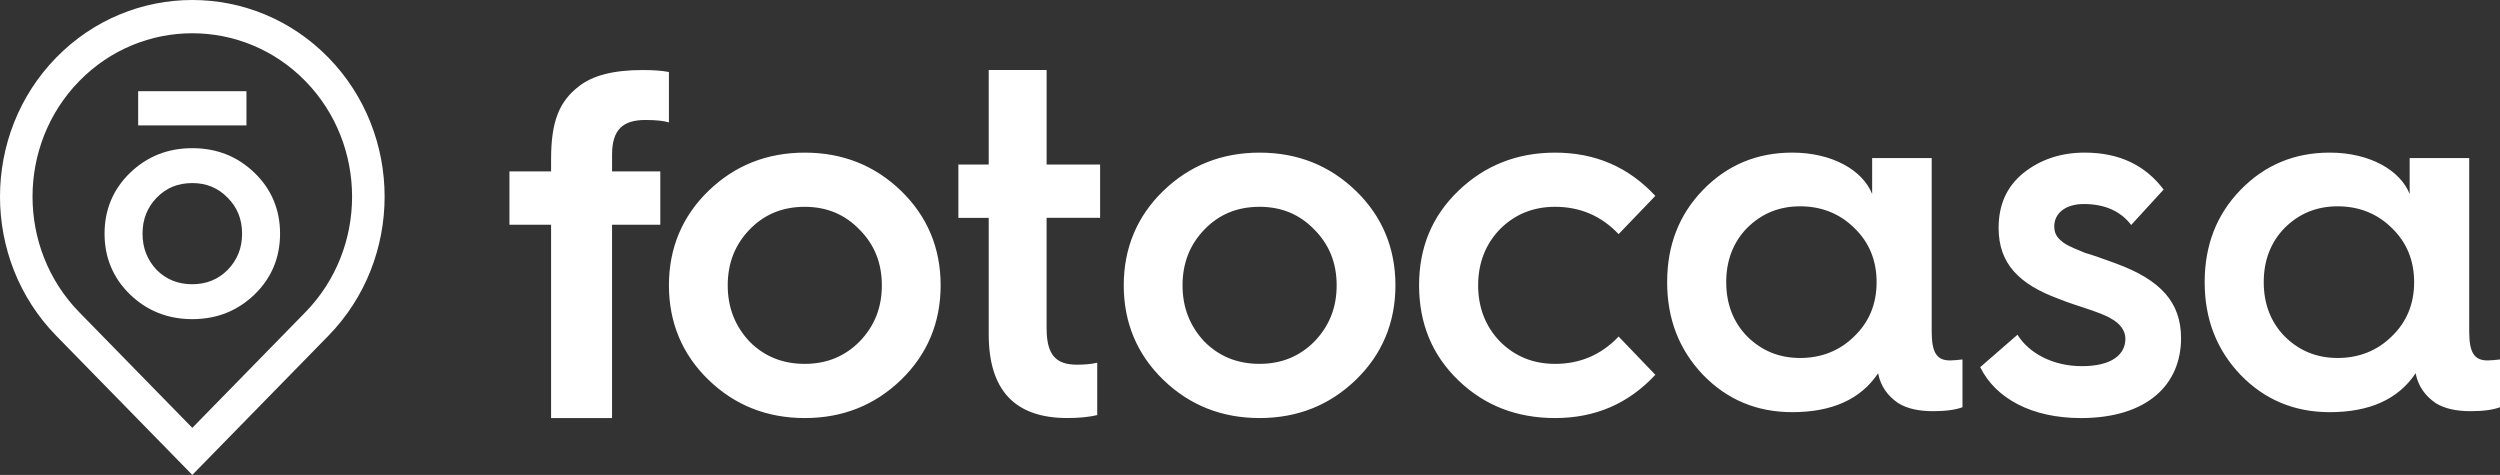 <svg width="279" height="53" viewBox="0 0 279 53" fill="none" xmlns="http://www.w3.org/2000/svg">
<rect x="0" y="0" width="279" height="53" fill="#333333" stroke="none"/>
<path fill-rule="evenodd" clip-rule="evenodd" d="M61.501 46.654V25.079H56.854V19.127H61.501V17.759C61.501 13.553 62.408 11.313 64.62 9.62C66.149 8.418 68.474 7.817 71.705 7.817C72.838 7.817 73.802 7.873 74.652 8.035V13.662C74.143 13.498 73.236 13.389 72.045 13.389C69.494 13.389 68.306 14.481 68.306 17.267V19.127H73.689V25.079H68.304V46.656H61.503M74.652 31.845C74.652 27.684 76.142 24.133 79.063 21.305C81.984 18.476 85.568 17.034 89.813 17.034C94.06 17.034 97.644 18.476 100.565 21.305C103.486 24.133 104.975 27.682 104.975 31.843C104.975 36.003 103.486 39.552 100.565 42.382C97.644 45.211 94.06 46.654 89.813 46.654C85.568 46.654 81.984 45.212 79.063 42.384C76.142 39.554 74.652 36.005 74.652 31.843M95.933 38.112C97.588 36.393 98.414 34.341 98.414 31.845C98.414 29.35 97.588 27.298 95.933 25.634C94.28 23.913 92.24 23.081 89.813 23.081C87.333 23.081 85.294 23.913 83.639 25.632C82.04 27.296 81.214 29.348 81.214 31.845C81.214 34.341 82.04 36.393 83.639 38.112C85.294 39.778 87.333 40.608 89.813 40.608C92.24 40.608 94.28 39.778 95.933 38.112ZM110.341 24.314H106.954V18.362H110.341V7.815H116.802V18.358H122.772V24.31H116.8V36.603C116.8 39.606 117.822 40.698 120.188 40.698C120.997 40.698 121.75 40.643 122.45 40.48V46.325C121.536 46.543 120.406 46.652 119.112 46.652C113.248 46.652 110.341 43.539 110.341 37.312V24.314ZM125.41 31.845C125.41 27.684 126.899 24.133 129.82 21.305C132.743 18.476 136.327 17.034 140.572 17.034C144.817 17.034 148.399 18.476 151.322 21.305C154.243 24.133 155.731 27.682 155.731 31.843C155.731 36.003 154.243 39.552 151.322 42.382C148.399 45.211 144.817 46.654 140.572 46.654C136.327 46.654 132.741 45.212 129.82 42.384C126.899 39.554 125.41 36.005 125.41 31.843M146.69 38.11C148.343 36.391 149.171 34.339 149.171 31.843C149.171 29.348 148.343 27.296 146.69 25.632C145.037 23.911 142.997 23.079 140.572 23.079C138.091 23.079 136.051 23.911 134.396 25.63C132.798 27.294 131.971 29.346 131.971 31.843C131.971 34.339 132.798 36.391 134.396 38.11C136.051 39.776 138.091 40.606 140.572 40.606C142.997 40.606 145.037 39.776 146.69 38.11ZM184.736 21.859L180.636 26.129C178.699 24.077 176.317 23.079 173.546 23.079C171.109 23.079 169.06 23.911 167.398 25.575C165.791 27.238 164.96 29.346 164.96 31.843C164.96 34.339 165.793 36.446 167.398 38.112C169.06 39.776 171.109 40.608 173.547 40.608C176.317 40.608 178.699 39.609 180.638 37.557L184.736 41.828C181.745 45.044 178.035 46.654 173.547 46.654C169.28 46.654 165.68 45.268 162.746 42.44C159.808 39.609 158.369 36.06 158.369 31.843C158.369 27.629 159.808 24.135 162.746 21.305C165.682 18.476 169.28 17.034 173.547 17.034C178.033 17.034 181.745 18.643 184.736 21.859ZM208.932 21.65V17.639H215.577V36.983C215.577 39.347 216.133 40.225 217.629 40.225C218.017 40.225 218.515 40.169 219.013 40.114V45.445C218.291 45.723 217.184 45.887 215.746 45.887C214.139 45.887 212.865 45.61 211.868 45.007C210.649 44.183 209.874 43.085 209.596 41.654C207.658 44.567 204.444 45.996 200.014 45.996C196.08 45.996 192.757 44.623 190.044 41.818C187.385 39.016 186.054 35.607 186.054 31.487C186.054 27.364 187.385 23.957 190.044 21.208C192.757 18.408 196.08 17.032 200.014 17.032C204.502 17.032 207.88 19.011 208.932 21.65ZM206.938 37.533C208.6 35.938 209.429 33.905 209.429 31.488C209.429 29.069 208.6 27.035 206.938 25.442C205.331 23.848 203.283 23.024 200.901 23.024C198.518 23.024 196.58 23.848 194.973 25.442C193.422 27.035 192.646 29.069 192.646 31.487C192.646 33.905 193.424 35.938 194.973 37.532C196.58 39.125 198.518 39.951 200.901 39.951C203.283 39.951 205.331 39.125 206.938 37.533ZM225.15 37.356C226.392 39.362 229.038 40.864 232.333 40.864C235.735 40.864 237.194 39.528 237.194 37.801C237.194 36.855 236.546 36.077 235.628 35.574C235.034 35.186 233.899 34.796 233.09 34.516C232.279 34.239 230.659 33.738 229.741 33.348C225.367 31.733 223.045 29.45 223.045 25.442C223.045 22.824 223.963 20.82 225.8 19.316C227.688 17.813 229.956 17.032 232.659 17.032C236.491 17.032 239.408 18.426 241.459 21.155L237.84 25.107C236.653 23.549 234.871 22.769 232.549 22.769C230.55 22.769 229.254 23.771 229.254 25.273C229.254 26.22 229.741 26.721 230.496 27.222C230.93 27.501 232.009 27.947 232.71 28.226C233.521 28.448 235.034 29.004 236.113 29.394C241.135 31.232 243.405 33.738 243.405 37.746C243.405 42.924 239.625 46.656 232.224 46.656C226.77 46.656 222.721 44.482 220.992 40.975L225.15 37.356ZM268.918 21.65V17.639H275.564V36.983C275.564 39.347 276.12 40.225 277.615 40.225C278.004 40.225 278.504 40.169 279 40.114V45.445C278.28 45.723 277.173 45.887 275.733 45.887C274.126 45.887 272.852 45.61 271.854 45.007C270.636 44.183 269.861 43.085 269.583 41.654C267.645 44.567 264.433 45.996 259.999 45.996C256.067 45.996 252.742 44.623 250.028 41.818C247.37 39.016 246.041 35.607 246.041 31.487C246.041 27.364 247.37 23.957 250.028 21.208C252.744 18.408 256.067 17.032 259.999 17.032C264.486 17.032 267.867 19.011 268.918 21.65ZM266.925 37.533C268.585 35.938 269.418 33.905 269.418 31.488C269.418 29.069 268.585 27.035 266.925 25.442C265.318 23.848 263.268 23.024 260.888 23.024C258.505 23.024 256.565 23.848 254.96 25.442C253.409 27.035 252.633 29.069 252.633 31.487C252.633 33.905 253.409 35.938 254.96 37.532C256.565 39.125 258.505 39.951 260.888 39.951C263.268 39.951 265.318 39.125 266.925 37.533Z" fill="white"/>
<path fill-rule="evenodd" clip-rule="evenodd" d="M21.461 3.712C16.893 3.712 12.325 5.491 8.847 9.047C1.891 16.16 1.891 27.734 8.847 34.847L21.461 47.748L34.077 34.847C41.031 27.734 41.031 16.16 34.077 9.047C30.598 5.491 26.03 3.712 21.461 3.712ZM21.461 53L6.278 37.474C-2.093 28.912 -2.093 14.982 6.278 6.421C14.651 -2.14 28.273 -2.141 36.644 6.421C45.016 14.982 45.016 28.912 36.644 37.474L21.461 53ZM25.414 30.113C26.483 29.006 27.017 27.684 27.017 26.076C27.017 24.468 26.483 23.146 25.414 22.075C24.346 20.967 23.028 20.43 21.462 20.43C19.859 20.43 18.542 20.967 17.473 22.075C16.44 23.146 15.907 24.468 15.907 26.076C15.907 27.684 16.44 29.006 17.473 30.113C18.542 31.186 19.859 31.721 21.462 31.721C23.028 31.721 24.346 31.186 25.414 30.113ZM21.462 16.536C24.204 16.536 26.518 17.465 28.405 19.287C30.293 21.11 31.255 23.396 31.255 26.076C31.255 28.756 30.293 31.043 28.405 32.865C26.518 34.687 24.204 35.616 21.462 35.616C18.719 35.616 16.405 34.687 14.517 32.865C12.631 31.043 11.668 28.756 11.668 26.076C11.668 23.396 12.631 21.11 14.517 19.287C16.405 17.465 18.719 16.536 21.462 16.536ZM27.504 10.176V13.992H15.419V10.176H27.504Z" fill="white"/>
</svg>
